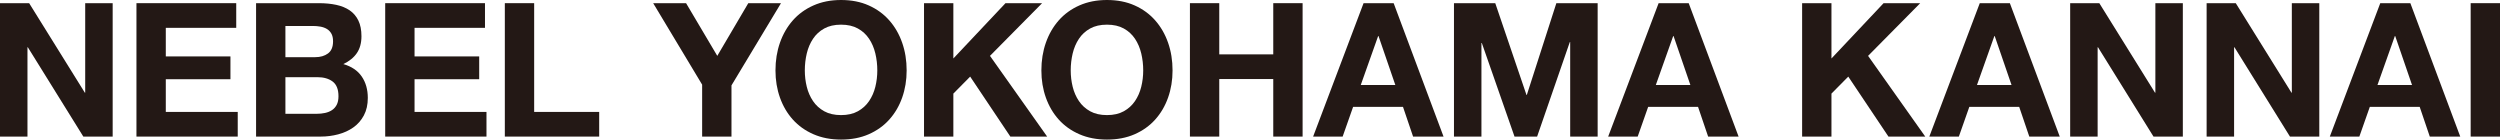 <?xml version="1.0" encoding="UTF-8"?>
<svg id="_レイヤー_2" data-name="レイヤー 2" xmlns="http://www.w3.org/2000/svg" viewBox="0 0 805.942 44.996">
  <defs>
    <style>
      .cls-1 {
        fill: #231815;
      }
    </style>
  </defs>
  <g id="_テキスト" data-name="テキスト">
    <g>
      <path class="cls-1" d="M9.397,1.023l17.95,28.854h.121V1.023h8.854v43.009h-9.457L8.975,15.239h-.12v28.793H0V1.023h9.397Z"/>
      <path class="cls-1" d="M76.156,1.023v7.951h-22.709v9.216h20.842v7.35h-20.842v10.541h23.191v7.951h-32.648V1.023h32.166Z"/>
      <path class="cls-1" d="M102.792,1.023c2.048,0,3.916.181,5.602.542s3.132.955,4.337,1.777c1.205.823,2.139,1.918,2.801,3.283s.994,3.052.994,5.06c0,2.168-.492,3.976-1.476,5.421-.984,1.446-2.439,2.631-4.367,3.554,2.65.764,4.628,2.1,5.933,4.006,1.305,1.908,1.958,4.207,1.958,6.897,0,2.168-.422,4.046-1.265,5.632-.843,1.587-1.979,2.882-3.403,3.886-1.426,1.004-3.052,1.746-4.879,2.229-1.828.481-3.704.723-5.632.723h-20.842V1.023h20.239ZM101.588,18.432c1.687,0,3.072-.4,4.156-1.204,1.084-.804,1.626-2.108,1.626-3.916,0-1.003-.181-1.826-.542-2.47-.361-.642-.843-1.145-1.446-1.506s-1.295-.611-2.078-.753c-.783-.14-1.596-.211-2.439-.211h-8.855v10.06h9.578ZM102.13,36.684c.923,0,1.807-.091,2.65-.271s1.586-.481,2.229-.903c.642-.422,1.154-.994,1.536-1.717.381-.723.572-1.646.572-2.771,0-2.208-.624-3.785-1.868-4.729-1.245-.943-2.891-1.416-4.939-1.416h-10.3v11.807h10.12Z"/>
      <path class="cls-1" d="M156.348,1.023v7.951h-22.709v9.216h20.842v7.35h-20.842v10.541h23.191v7.951h-32.648V1.023h32.166Z"/>
      <path class="cls-1" d="M172.202,1.023v35.058h20.962v7.951h-30.419V1.023h9.457Z"/>
      <path class="cls-1" d="M210.571,1.023h10.602l10.06,16.986,9.999-16.986h10.542l-15.962,26.504v16.505h-9.458v-16.746l-15.782-26.263Z"/>
      <path class="cls-1" d="M251.441,13.764c.963-2.75,2.349-5.15,4.156-7.198s4.025-3.654,6.656-4.819c2.63-1.164,5.592-1.746,8.885-1.746,3.333,0,6.304.582,8.915,1.746,2.61,1.165,4.819,2.771,6.626,4.819s3.193,4.448,4.156,7.198c.964,2.751,1.446,5.732,1.446,8.945,0,3.132-.482,6.054-1.446,8.764-.963,2.711-2.349,5.07-4.156,7.078-1.807,2.009-4.016,3.584-6.626,4.729-2.611,1.145-5.582,1.717-8.915,1.717-3.293,0-6.255-.572-8.885-1.717-2.63-1.145-4.849-2.72-6.656-4.729-1.807-2.008-3.193-4.367-4.156-7.078-.964-2.71-1.446-5.632-1.446-8.764,0-3.213.482-6.194,1.446-8.945ZM260.085,27.979c.422,1.707,1.094,3.243,2.018,4.607.923,1.366,2.128,2.461,3.614,3.283,1.485.823,3.292,1.235,5.421,1.235,2.128,0,3.935-.412,5.421-1.235,1.485-.822,2.69-1.917,3.614-3.283.923-1.364,1.596-2.9,2.018-4.607.421-1.707.632-3.464.632-5.271,0-1.888-.211-3.714-.632-5.481-.422-1.767-1.095-3.344-2.018-4.729-.924-1.386-2.129-2.49-3.614-3.313-1.486-.822-3.293-1.234-5.421-1.234-2.129,0-3.937.412-5.421,1.234-1.486.823-2.691,1.928-3.614,3.313-.924,1.385-1.596,2.962-2.018,4.729-.421,1.768-.632,3.594-.632,5.481,0,1.807.211,3.563.632,5.271Z"/>
      <path class="cls-1" d="M307.34,1.023v17.83l16.806-17.83h11.806l-16.806,16.986,18.432,26.022h-11.867l-12.951-19.336-5.421,5.481v13.854h-9.457V1.023h9.457Z"/>
      <path class="cls-1" d="M337.163,13.764c.963-2.75,2.349-5.15,4.156-7.198s4.025-3.654,6.656-4.819c2.63-1.164,5.592-1.746,8.885-1.746,3.333,0,6.304.582,8.915,1.746,2.61,1.165,4.819,2.771,6.626,4.819s3.193,4.448,4.156,7.198c.964,2.751,1.446,5.732,1.446,8.945,0,3.132-.482,6.054-1.446,8.764-.963,2.711-2.349,5.07-4.156,7.078-1.807,2.009-4.016,3.584-6.626,4.729-2.611,1.145-5.582,1.717-8.915,1.717-3.293,0-6.255-.572-8.885-1.717-2.63-1.145-4.849-2.72-6.656-4.729-1.807-2.008-3.193-4.367-4.156-7.078-.964-2.71-1.446-5.632-1.446-8.764,0-3.213.482-6.194,1.446-8.945ZM345.807,27.979c.422,1.707,1.094,3.243,2.018,4.607.923,1.366,2.128,2.461,3.614,3.283,1.485.823,3.292,1.235,5.421,1.235,2.128,0,3.935-.412,5.421-1.235,1.485-.822,2.69-1.917,3.614-3.283.923-1.364,1.596-2.9,2.018-4.607.421-1.707.632-3.464.632-5.271,0-1.888-.211-3.714-.632-5.481-.422-1.767-1.095-3.344-2.018-4.729-.924-1.386-2.129-2.49-3.614-3.313-1.486-.822-3.293-1.234-5.421-1.234-2.129,0-3.937.412-5.421,1.234-1.486.823-2.691,1.928-3.614,3.313-.924,1.385-1.596,2.962-2.018,4.729-.421,1.768-.632,3.594-.632,5.481,0,1.807.211,3.563.632,5.271Z"/>
      <path class="cls-1" d="M393.062,1.023v16.505h17.408V1.023h9.457v43.009h-9.457v-18.553h-17.408v18.553h-9.457V1.023h9.457Z"/>
      <path class="cls-1" d="M449.28,1.023l16.083,43.009h-9.818l-3.253-9.577h-16.083l-3.374,9.577h-9.517L439.582,1.023h9.698ZM449.822,27.407l-5.421-15.782h-.121l-5.602,15.782h11.144Z"/>
      <path class="cls-1" d="M482.036,1.023l10.06,29.576h.12l9.518-29.576h13.312v43.009h-8.854V13.553h-.12l-10.542,30.479h-7.288l-10.541-30.179h-.121v30.179h-8.854V1.023h13.312Z"/>
      <path class="cls-1" d="M544.398,1.023l16.083,43.009h-9.818l-3.253-9.577h-16.083l-3.373,9.577h-9.518l16.264-43.009h9.698ZM544.94,27.407l-5.421-15.782h-.121l-5.602,15.782h11.144Z"/>
      <path class="cls-1" d="M590.419,1.023v17.83l16.806-17.83h11.806l-16.805,16.986,18.431,26.022h-11.866l-12.951-19.336-5.421,5.481v13.854h-9.457V1.023h9.457Z"/>
      <path class="cls-1" d="M647.931,1.023l16.083,43.009h-9.818l-3.253-9.577h-16.083l-3.373,9.577h-9.518l16.264-43.009h9.698ZM648.473,27.407l-5.421-15.782h-.121l-5.602,15.782h11.144Z"/>
      <path class="cls-1" d="M676.771,1.023l17.951,28.854h.12V1.023h8.854v43.009h-9.457l-17.89-28.793h-.121v28.793h-8.854V1.023h9.396Z"/>
      <path class="cls-1" d="M720.761,1.023l17.951,28.854h.12V1.023h8.854v43.009h-9.457l-17.89-28.793h-.121v28.793h-8.854V1.023h9.396Z"/>
      <path class="cls-1" d="M777.041,1.023l16.083,43.009h-9.818l-3.253-9.577h-16.083l-3.373,9.577h-9.518l16.264-43.009h9.698ZM777.583,27.407l-5.421-15.782h-.121l-5.602,15.782h11.144Z"/>
      <path class="cls-1" d="M805.942,1.023v43.009h-9.457V1.023h9.457Z"/>
    </g>
  </g>
</svg>